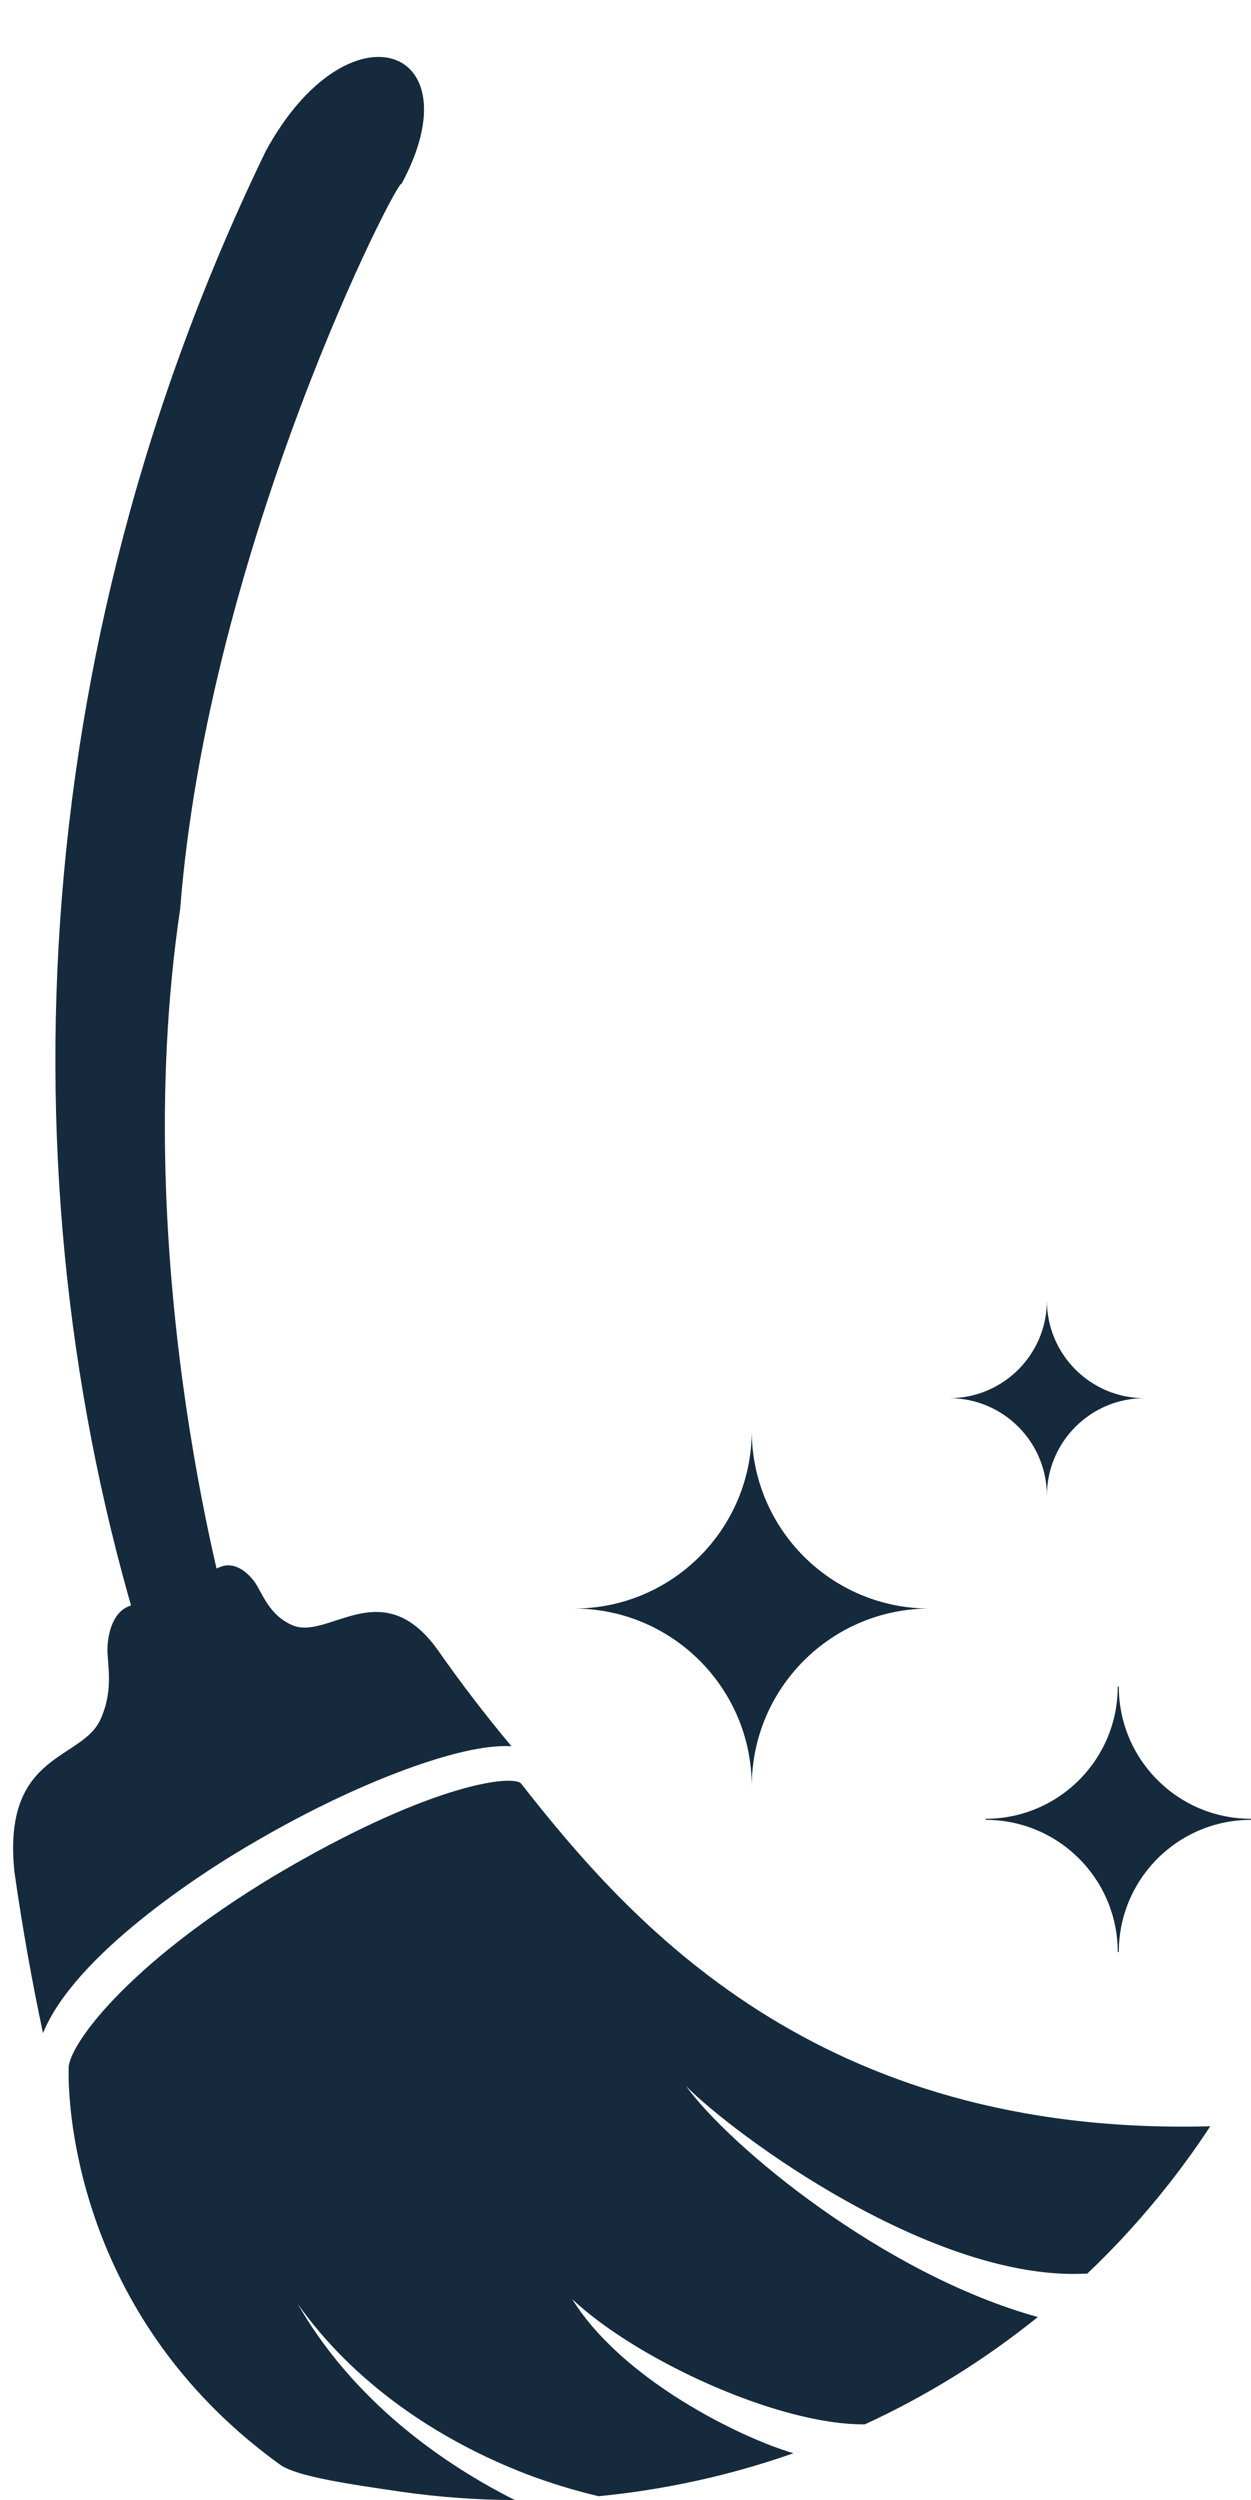 <?xml version="1.0" encoding="UTF-8" standalone="no"?><svg xmlns="http://www.w3.org/2000/svg" xmlns:xlink="http://www.w3.org/1999/xlink" fill="#000000" height="2046.6" preserveAspectRatio="xMidYMid meet" version="1" viewBox="482.3 -46.6 1024.7 2046.6" width="1024.7" zoomAndPan="magnify"><g><g id="change1_1"><path d="M699.957,77.131C500.53,488.85,482.302,934.694,603.735,1314.295 c19.013,55.447,81.927,23.549,67.299-31.063c2.669,6.939-85.626-287.085-41.147-585.85 C653.176,399.39,809.238,96.657,811.208,103.94C872.297-9.467,767.438-46.642,699.957,77.131 C699.957,77.129,699.957,77.129,699.957,77.131z" fill="#152a3c"/></g><g id="change1_2"><path d="M694.281,1459.314c52.936-30.687,104.424-53.279,144.658-65.678c26.435-8.154,46.968-11.606,62.287-10.744 c-21.251-25.408-41.571-51.94-60.881-79.535c-44.754-61.548-87.449-8.835-116.969-18.91c-20.808-7.93-26.306-27.547-32.592-36.128 c-6.326-8.599-16.751-16.883-28.353-12.099c-5.571,2.323-11.147,4.659-16.718,7.012c-7.033,2.966-14.068,5.962-21.104,8.981 c-7.03,3.034-14.062,6.09-21.093,9.175c-5.571,2.442-11.144,4.899-16.716,7.371c-11.62,5.128-15.924,20.638-16.455,33.177 c-0.579,12.573,5.545,33.351-5.337,58.088c-14.666,35.124-81.063,26.732-70.91,125.577c6.276,44.102,14.071,88.191,23.412,132.186 C542.972,1554.944,644.059,1487.911,694.281,1459.314z" fill="#152a3c"/></g><g id="change2_1"><path d="M1098.067,1415.802c0-80.423-65.196-145.62-145.62-145.62v0c80.423,0,145.62-65.196,145.62-145.62h0 c0,80.423,65.196,145.62,145.62,145.62v0C1163.264,1270.183,1098.068,1335.379,1098.067,1415.802L1098.067,1415.802z" fill="#152a3c"/></g><g id="change2_2"><path d="M1398.722,1334.047h-0.877c0,59.776-48.458,108.234-108.234,108.234v0.87 c59.776,0,108.234,48.458,108.234,108.234h0.874c0-59.776,48.458-108.234,108.234-108.234v-0.872 C1447.179,1442.279,1398.722,1393.822,1398.722,1334.047z" fill="#152a3c"/></g><g id="change2_3"><path d="M1339.822,1018.044h-0.005c0,44.14-35.782,79.922-79.922,79.922v0.005c44.138,0,79.919,35.781,79.919,79.92 h0.005c0-44.141,35.783-79.924,79.924-79.924v0C1375.604,1097.966,1339.822,1062.183,1339.822,1018.044z" fill="#152a3c"/></g><g id="change2_4"><path d="M908.703,1412.919c-10.708-6.823-79.199,3.339-201.751,76.053 c-123.283,74.208-170.12,141.333-168.404,158.41c-0.002,0.065-0.003,0.129-0.007,0.194c-0.191,5.691-3.75,146.433,109.325,267.411 c18.267,19.544,39.578,38.572,64.439,56.432c14.322,9.448,55.032,15.394,99.091,21.83c30.767,4.381,61.723,6.617,92.637,6.752 c-72.098-36.296-137.539-90.187-177.88-160.628c45.642,64.399,113.902,110.974,186.832,139.135 c19.383,7.438,39.335,13.509,59.593,18.329c54.309-5.261,107.958-17.038,159.669-35.195 c-42.303-12.28-139.723-59.399-181.195-126.064c52.474,49.245,168.183,103.028,239.614,102.429 c50.083-23.015,97.752-52.372,141.708-87.868c-126.151-34.877-251.904-139.215-288.162-189.058 c39.678,40.1,203.279,160.921,328.753,153.466l0.019,0.003c24.175-22.963,46.953-48.009,68.09-75.093 c11.58-14.838,22.436-29.999,32.563-45.464C1151.186,1702.587,997.983,1526.699,908.703,1412.919z" fill="#152a3c"/></g></g></svg>